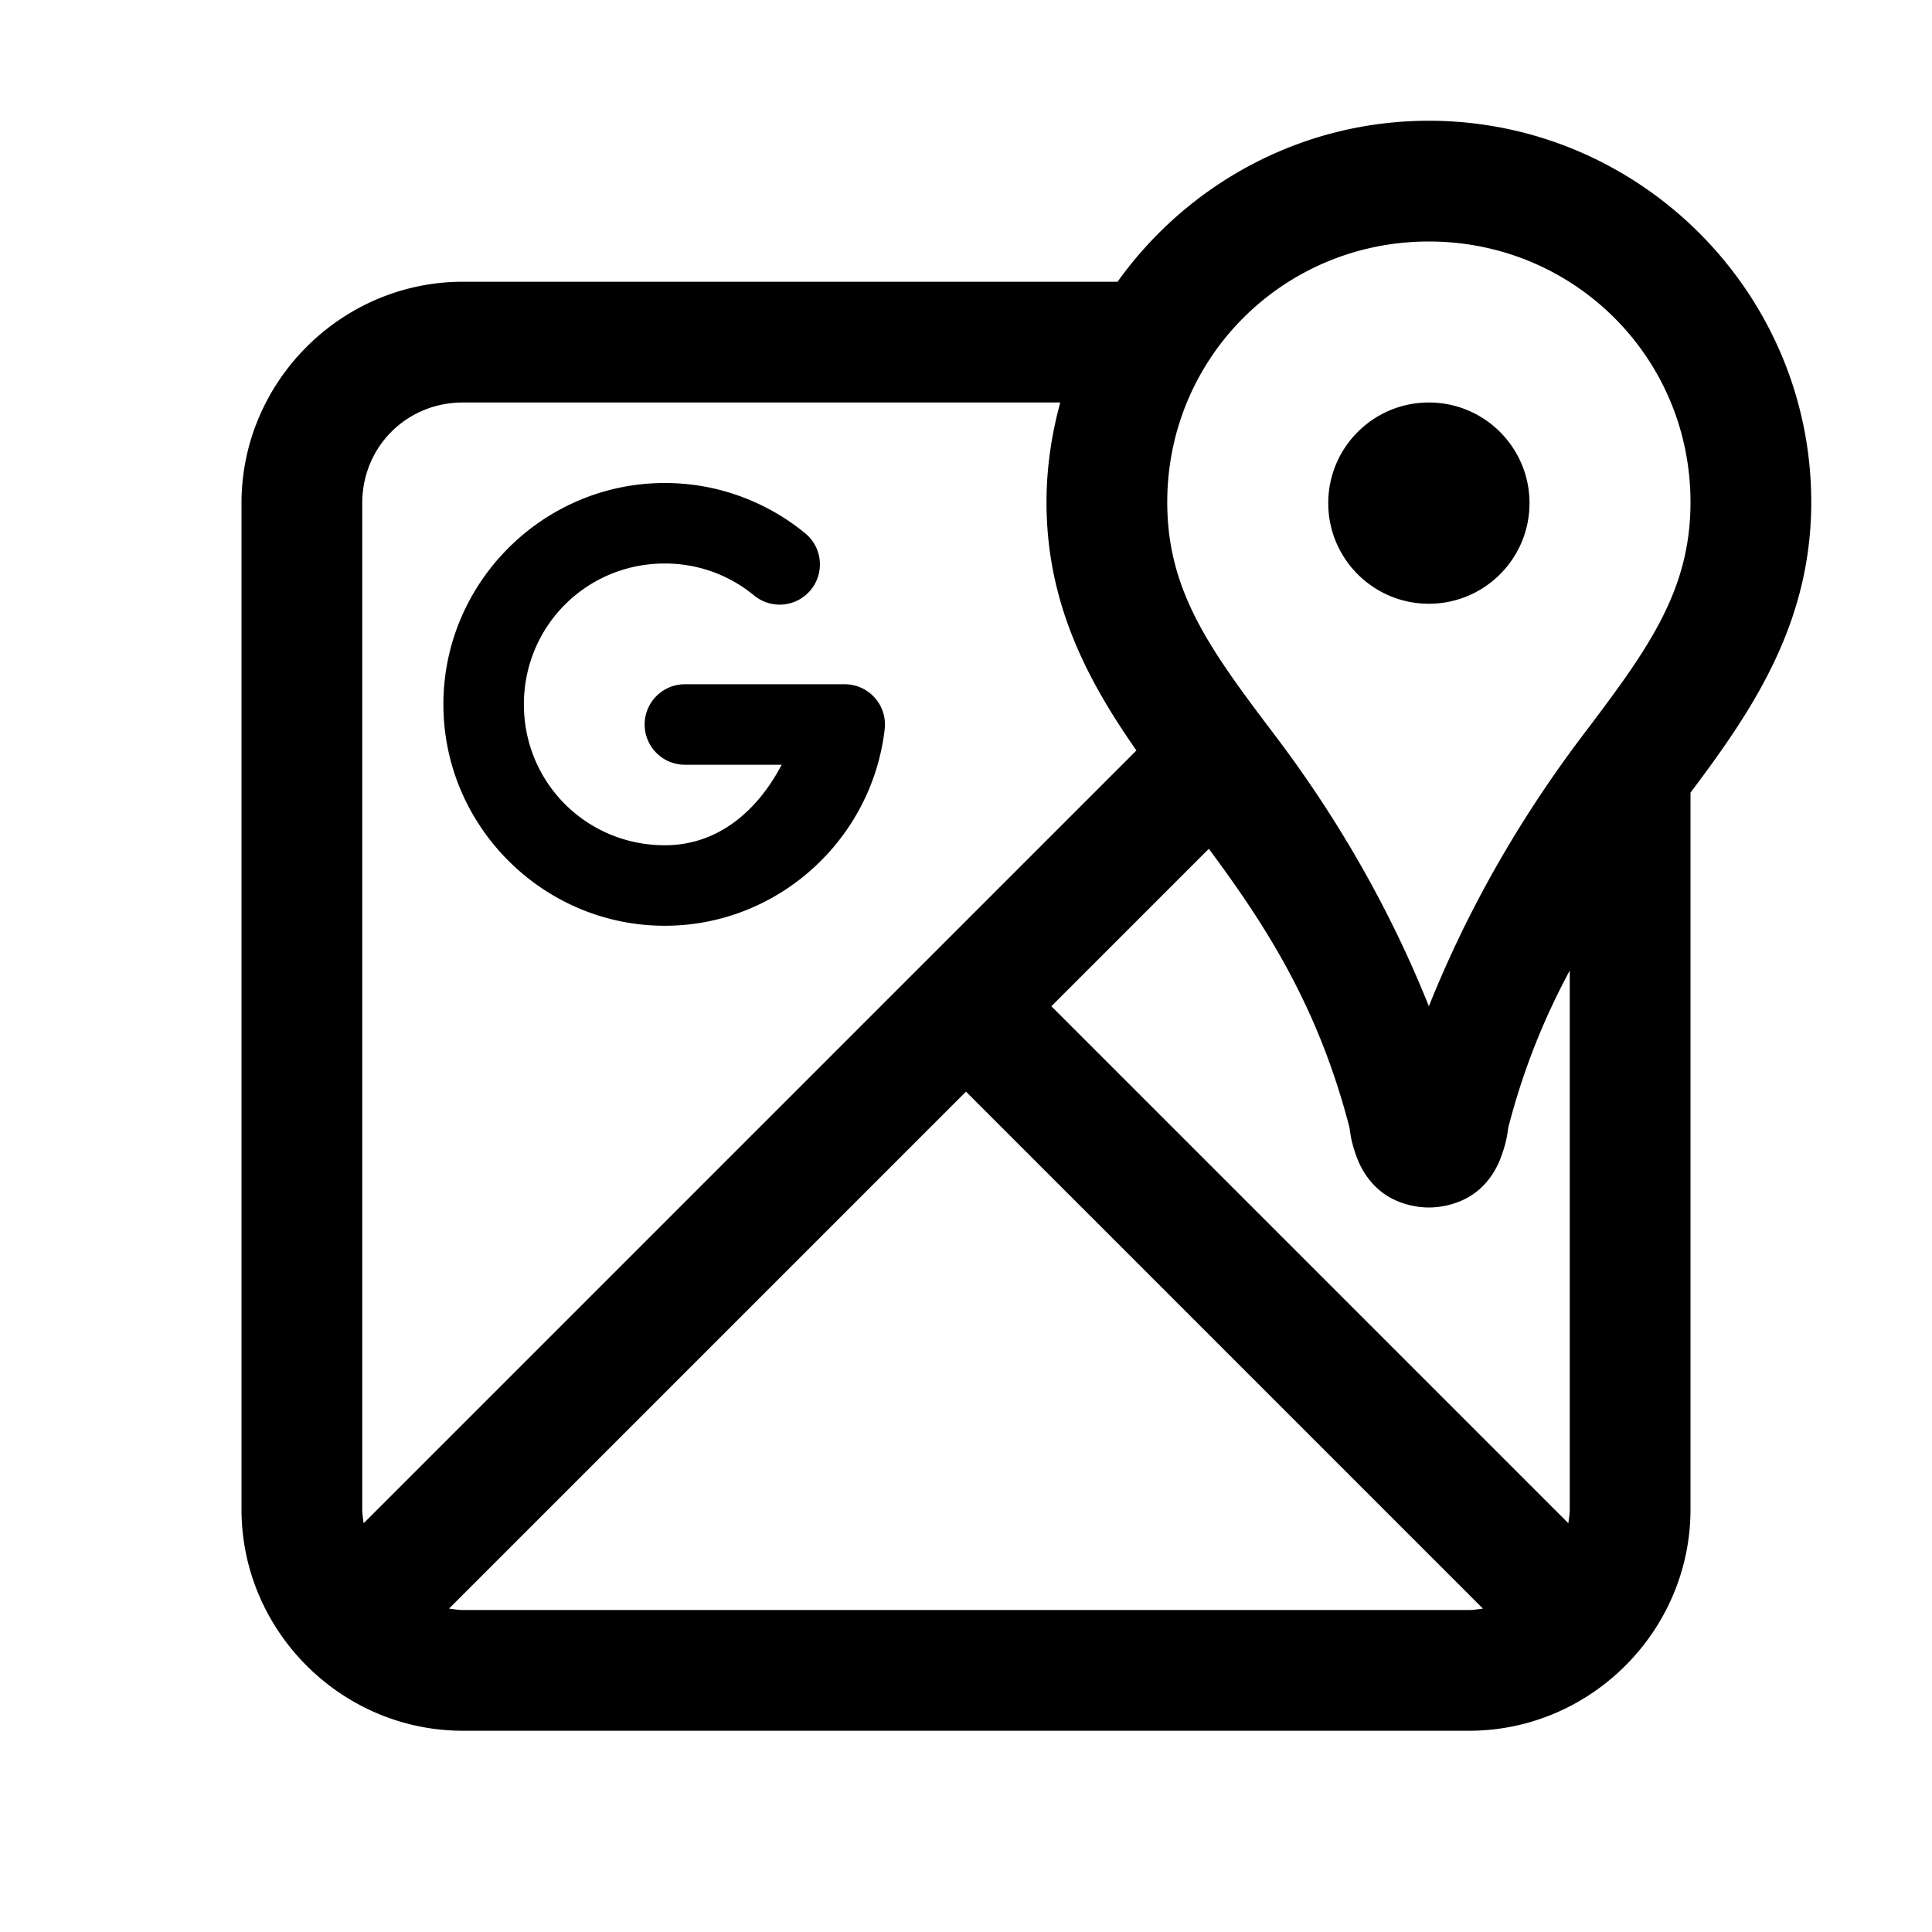 <svg height="48px" width="48px" viewBox="0 0 48 48" xmlns="http://www.w3.org/2000/svg"><path d="M 35.5 3 C 32.316 3 29.492 4.585 27.766 7 L 11.5 7 C 8.48 7 6 9.48 6 12.5 L 6 37.5 C 6 40.52 8.48 43 11.5 43 L 36.5 43 C 39.52 43 42 40.52 42 37.5 L 42 19.693 C 43.525 17.664 45 15.506 45 12.477 C 45 7.258 40.726 3 35.5 3 z M 35.5 6 C 39.11 6 42 8.885 42 12.477 C 42 14.692 40.934 16.142 39.326 18.266 C 38.057 19.942 36.628 22.186 35.5 25 C 34.372 22.186 32.943 19.942 31.674 18.266 C 30.066 16.142 29 14.692 29 12.477 C 29 8.885 31.89 6 35.5 6 z M 11.5 10 L 26.342 10 C 26.126 10.791 26 11.619 26 12.477 C 26 14.991 27.018 16.904 28.234 18.645 L 9.035 37.844 C 9.02 37.731 9 37.618 9 37.5 L 9 12.5 C 9 11.102 10.102 10 11.5 10 z M 35.5 10 C 34.119 10 33 11.119 33 12.5 C 33 13.881 34.119 15 35.5 15 C 36.881 15 38 13.881 38 12.5 C 38 11.119 36.881 10 35.5 10 z M 16.516 12 C 13.49 12 11.016 14.474 11.016 17.5 C 11.016 20.526 13.49 23 16.516 23 C 19.334 23 21.668 20.852 21.98 18.113 A 1 1 0 0 0 20.986 17 L 17.016 17 A 1 1 0 1 0 17.016 19 L 19.42 19 C 18.835 20.117 17.865 21 16.516 21 C 14.571 21 13.016 19.444 13.016 17.5 C 13.016 15.556 14.571 14 16.516 14 C 17.355 14 18.115 14.291 18.717 14.779 A 1 1 0 1 0 19.977 13.227 C 19.032 12.461 17.822 12 16.516 12 z M 30.033 21.088 C 31.402 22.934 32.726 24.944 33.514 27.963 L 33.516 27.963 C 33.552 28.102 33.535 28.288 33.715 28.768 C 33.805 29.007 33.993 29.367 34.357 29.637 C 34.722 29.907 35.172 30 35.5 30 C 35.829 30 36.28 29.907 36.645 29.637 C 37.009 29.367 37.196 29.005 37.285 28.766 C 37.464 28.287 37.448 28.103 37.484 27.965 L 37.484 27.963 L 37.486 27.963 C 37.878 26.464 38.405 25.22 39 24.113 L 39 37.5 C 39 37.618 38.98 37.731 38.965 37.844 L 26.121 25 L 30.033 21.088 z M 24 27.121 L 36.844 39.965 C 36.731 39.98 36.618 40 36.5 40 L 11.5 40 C 11.382 40 11.269 39.98 11.156 39.965 L 24 27.121 z"></path></svg>